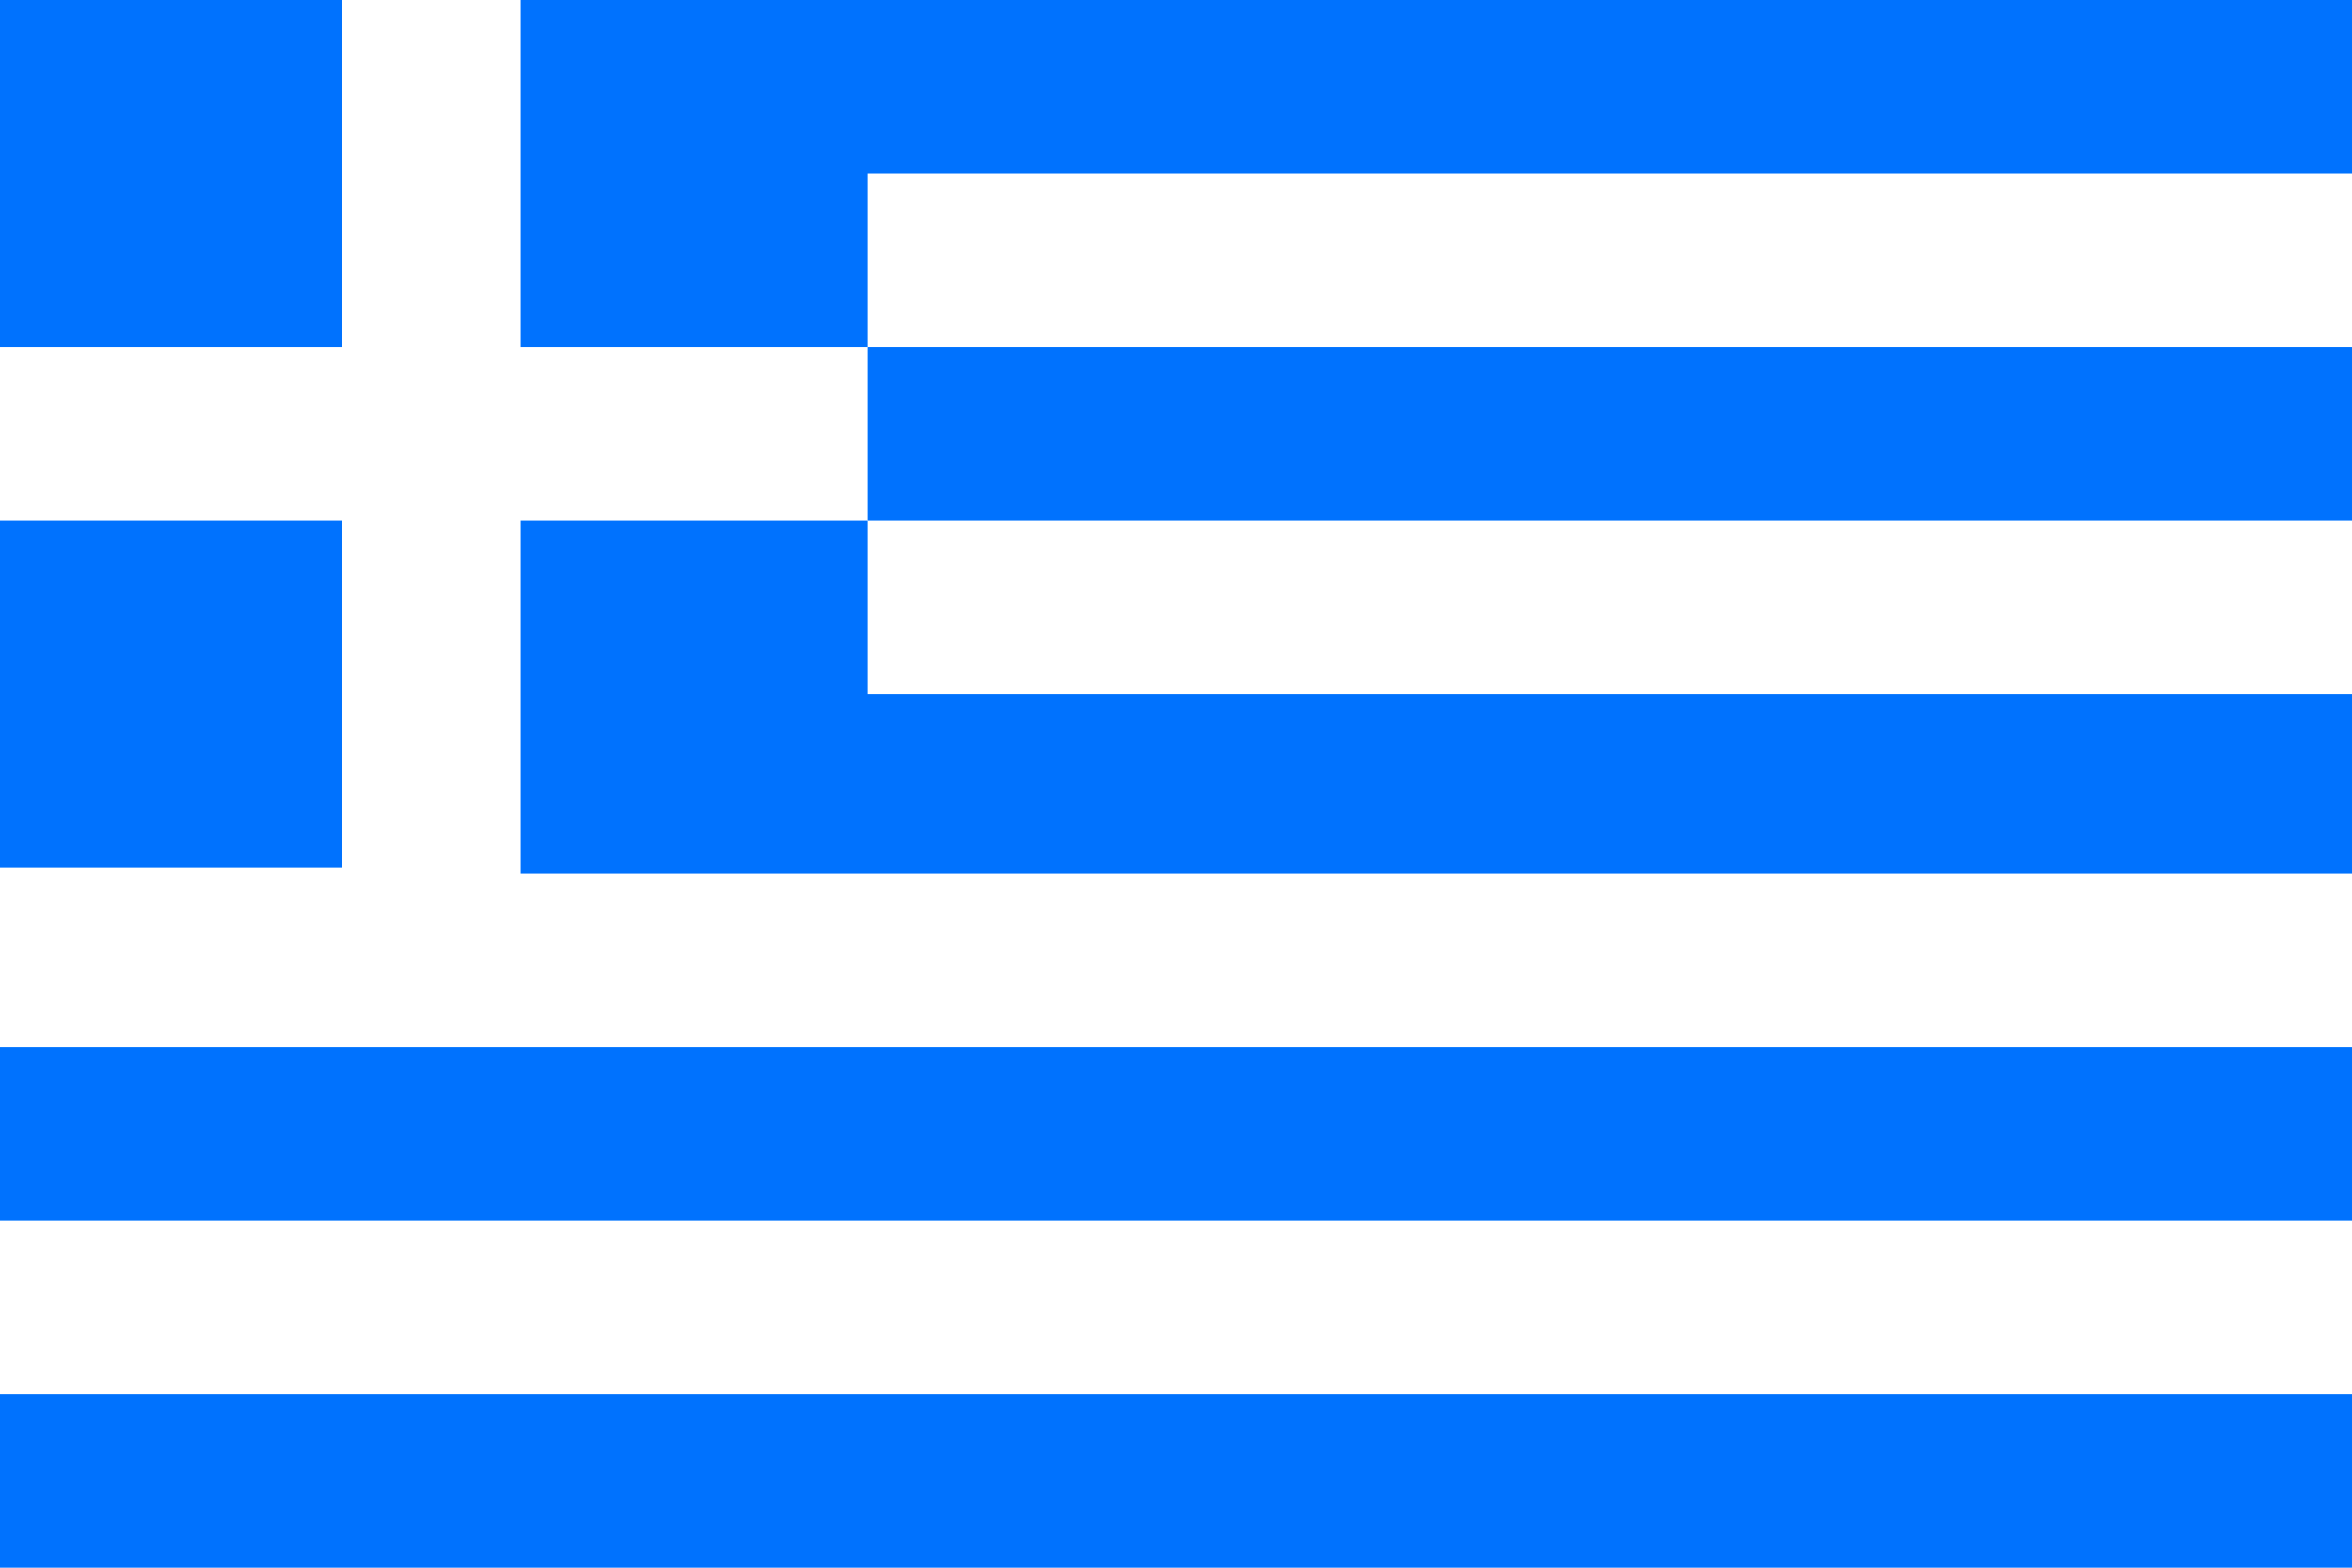 <?xml version="1.0" encoding="utf-8"?>
<!-- Generator: Adobe Illustrator 28.2.0, SVG Export Plug-In . SVG Version: 6.00 Build 0)  -->
<svg version="1.1" id="Layer_1" xmlns="http://www.w3.org/2000/svg" xmlns:xlink="http://www.w3.org/1999/xlink" x="0px" y="0px"
	 viewBox="0 0 42 28" style="enable-background:new 0 0 42 28;" xml:space="preserve">
<style type="text/css">
	.st0{fill-rule:evenodd;clip-rule:evenodd;fill:#FFFFFF;}
	.st1{fill-rule:evenodd;clip-rule:evenodd;fill:#0072FE;}
</style>
<g>
	<rect x="-0.1" y="0" class="st0" width="42.1" height="28.1"/>
	<rect x="-0.1" y="24.9" class="st1" width="42.1" height="3.1"/>
	<rect x="-0.1" y="18.7" class="st1" width="42.1" height="3.1"/>
	<rect x="-0.1" y="9.3" class="st1" width="6.2" height="6.2"/>
	<polygon class="st1" points="15.5,9.3 15.5,12.4 42.1,12.4 42.1,15.6 9.3,15.6 9.3,9.3 	"/>
	<polygon class="st1" points="9.3,0 42.1,0 42.1,3.1 15.5,3.1 15.5,6.2 9.3,6.2 	"/>
	<rect x="-0.1" y="0" class="st1" width="6.2" height="6.2"/>
	<rect x="15.5" y="6.2" class="st1" width="26.5" height="3.1"/>
</g>
</svg>

